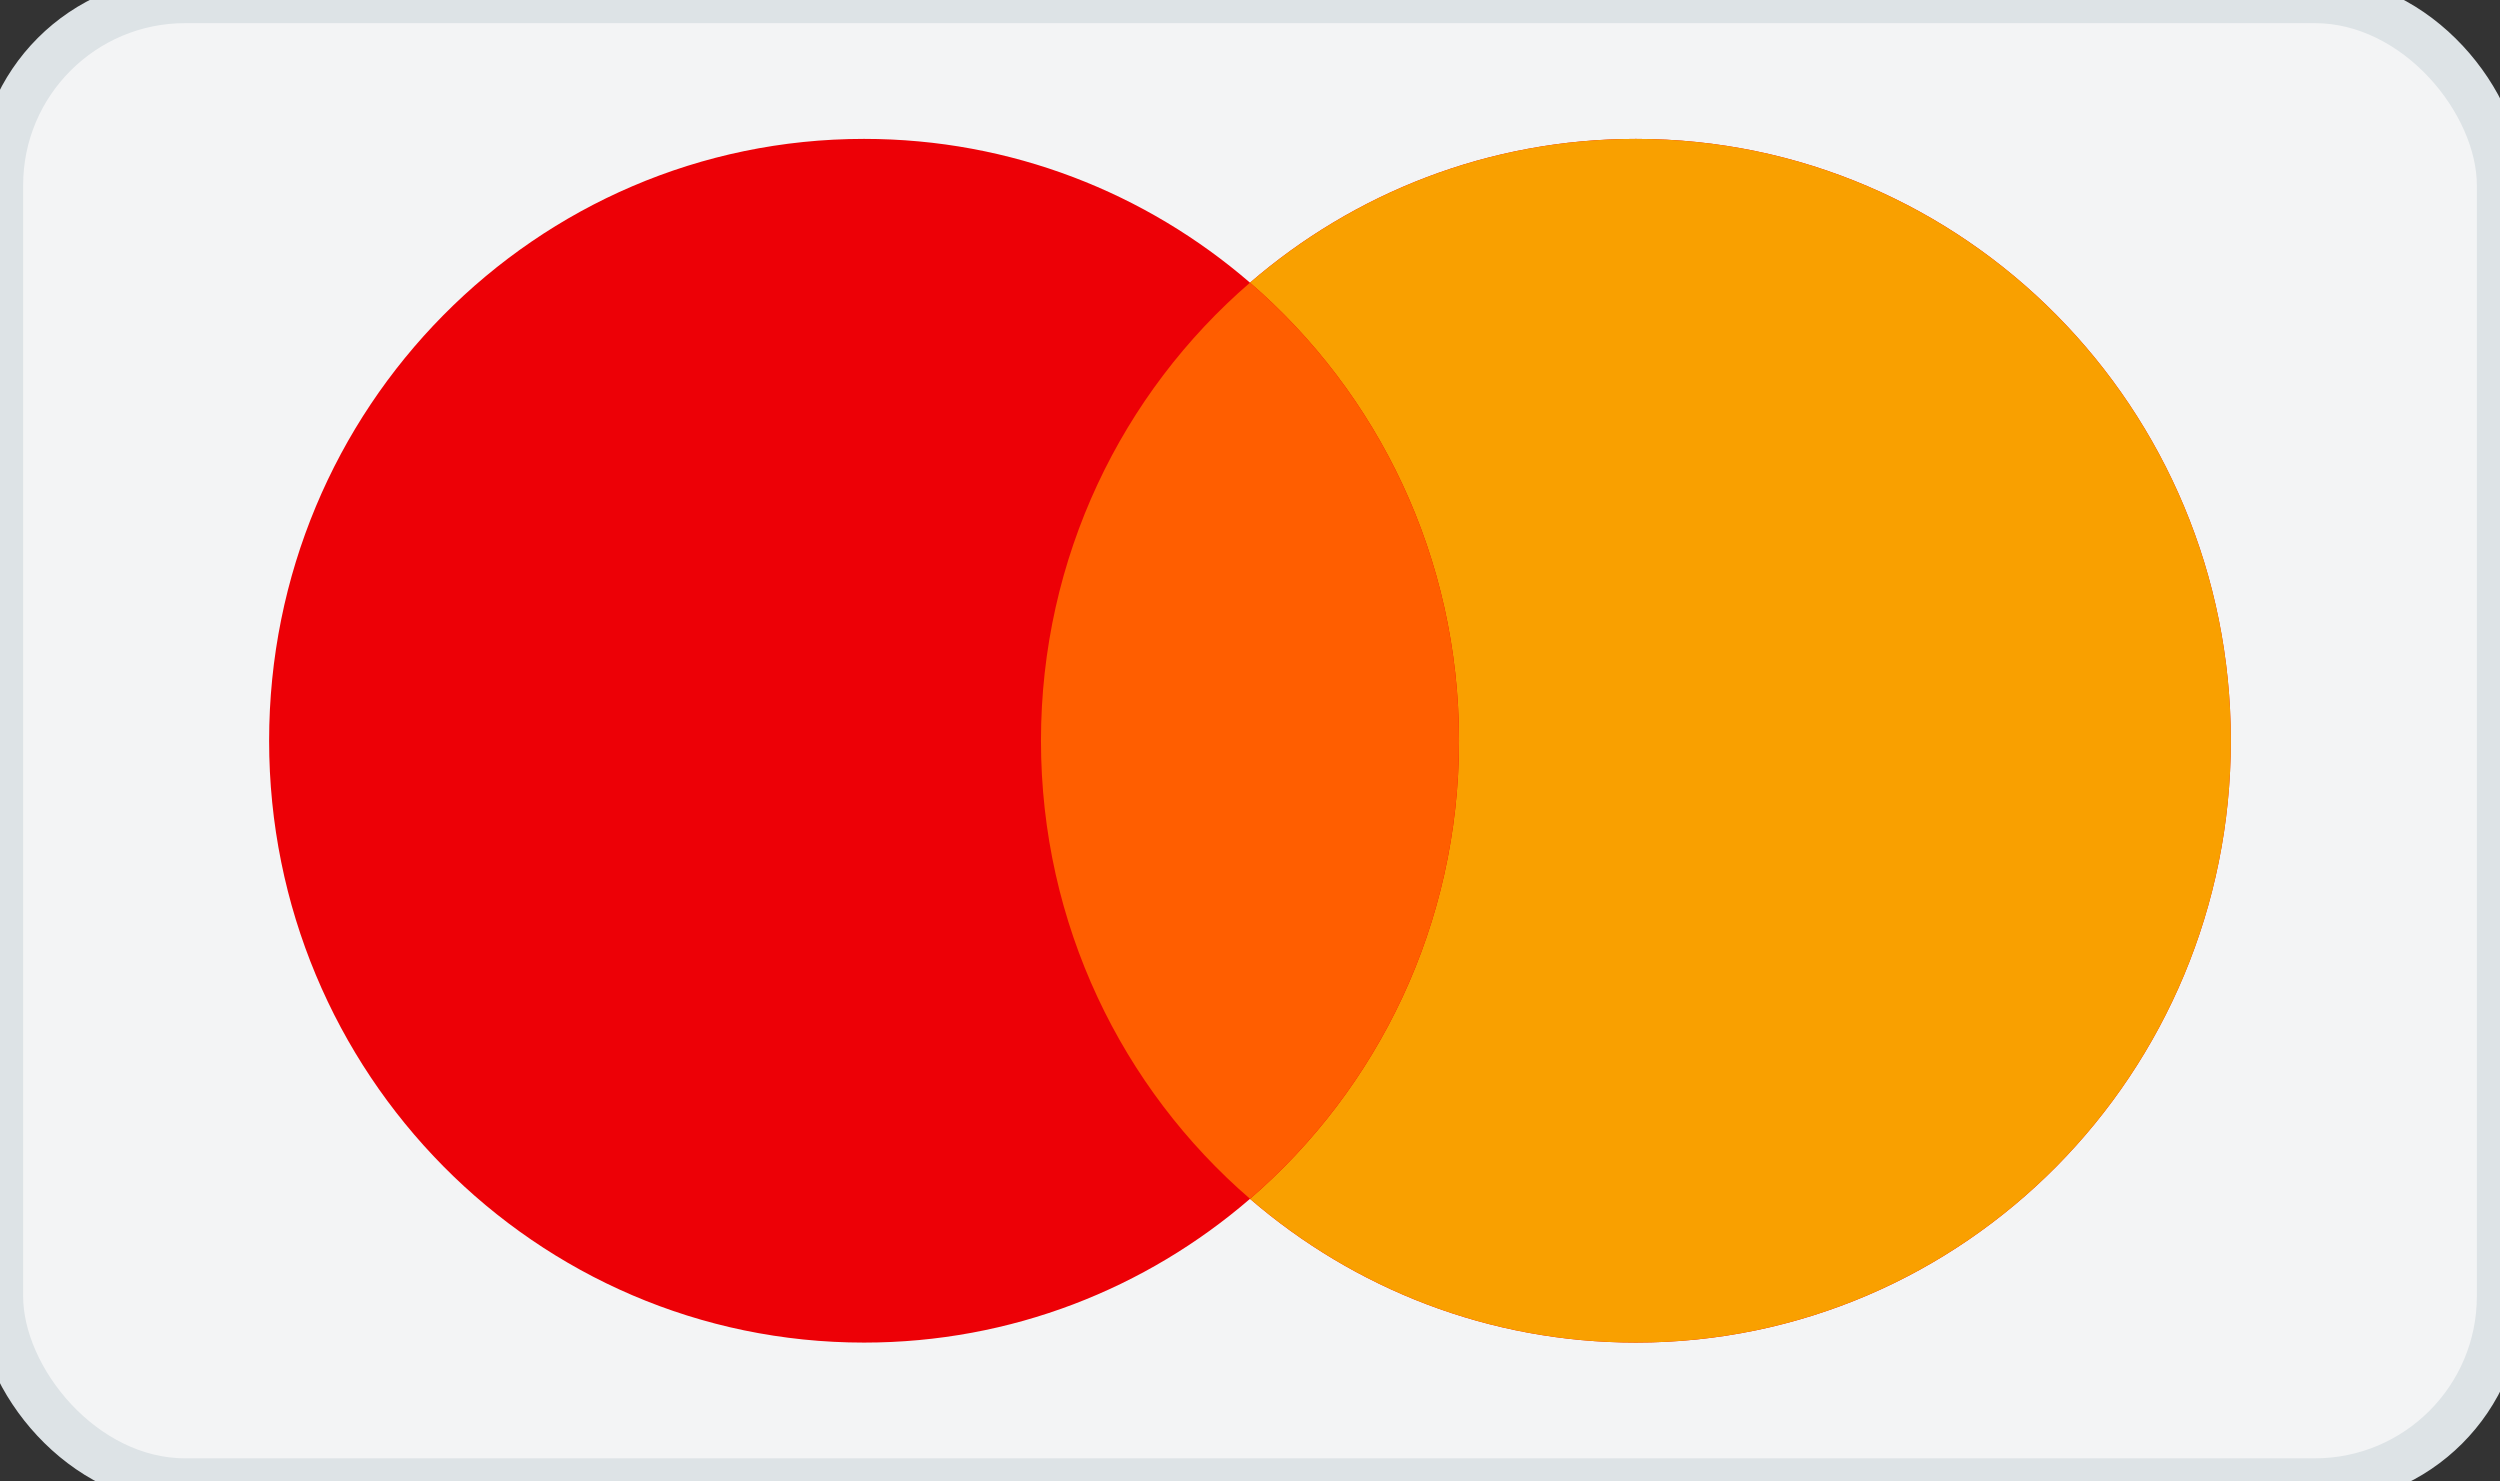 <svg width="54" height="32" viewBox="0 0 54 32" fill="none" xmlns="http://www.w3.org/2000/svg">
<rect x="0" y="0" width="54" height="32" fill="#333333" stroke="none"/>
<rect width="54" height="32" rx="4" fill="#F3F4F5"/>
<rect width="54" height="32" rx="4" stroke="#DDE3E6"/>
<path fill-rule="evenodd" clip-rule="evenodd" d="M27 25.895C24.756 27.831 21.845 29 18.664 29C11.567 29 5.813 23.18 5.813 16C5.813 8.82 11.567 3 18.664 3C21.845 3 24.756 4.169 27 6.106C29.244 4.169 32.155 3 35.336 3C42.433 3 48.186 8.82 48.186 16C48.186 23.18 42.433 29 35.336 29C32.155 29 29.244 27.831 27 25.895Z" fill="#ED0006"/>
<path fill-rule="evenodd" clip-rule="evenodd" d="M27 25.895C29.763 23.51 31.515 19.962 31.515 16C31.515 12.038 29.763 8.49 27 6.106C29.244 4.169 32.155 3 35.336 3C42.433 3 48.187 8.82 48.187 16C48.187 23.18 42.433 29 35.336 29C32.155 29 29.244 27.831 27 25.895Z" fill="#F9A000"/>
<path fill-rule="evenodd" clip-rule="evenodd" d="M27 25.894C29.763 23.51 31.515 19.962 31.515 16C31.515 12.038 29.763 8.49 27 6.106C24.237 8.49 22.485 12.038 22.485 16C22.485 19.962 24.237 23.51 27 25.894Z" fill="#FF5E00"/>
</svg>
